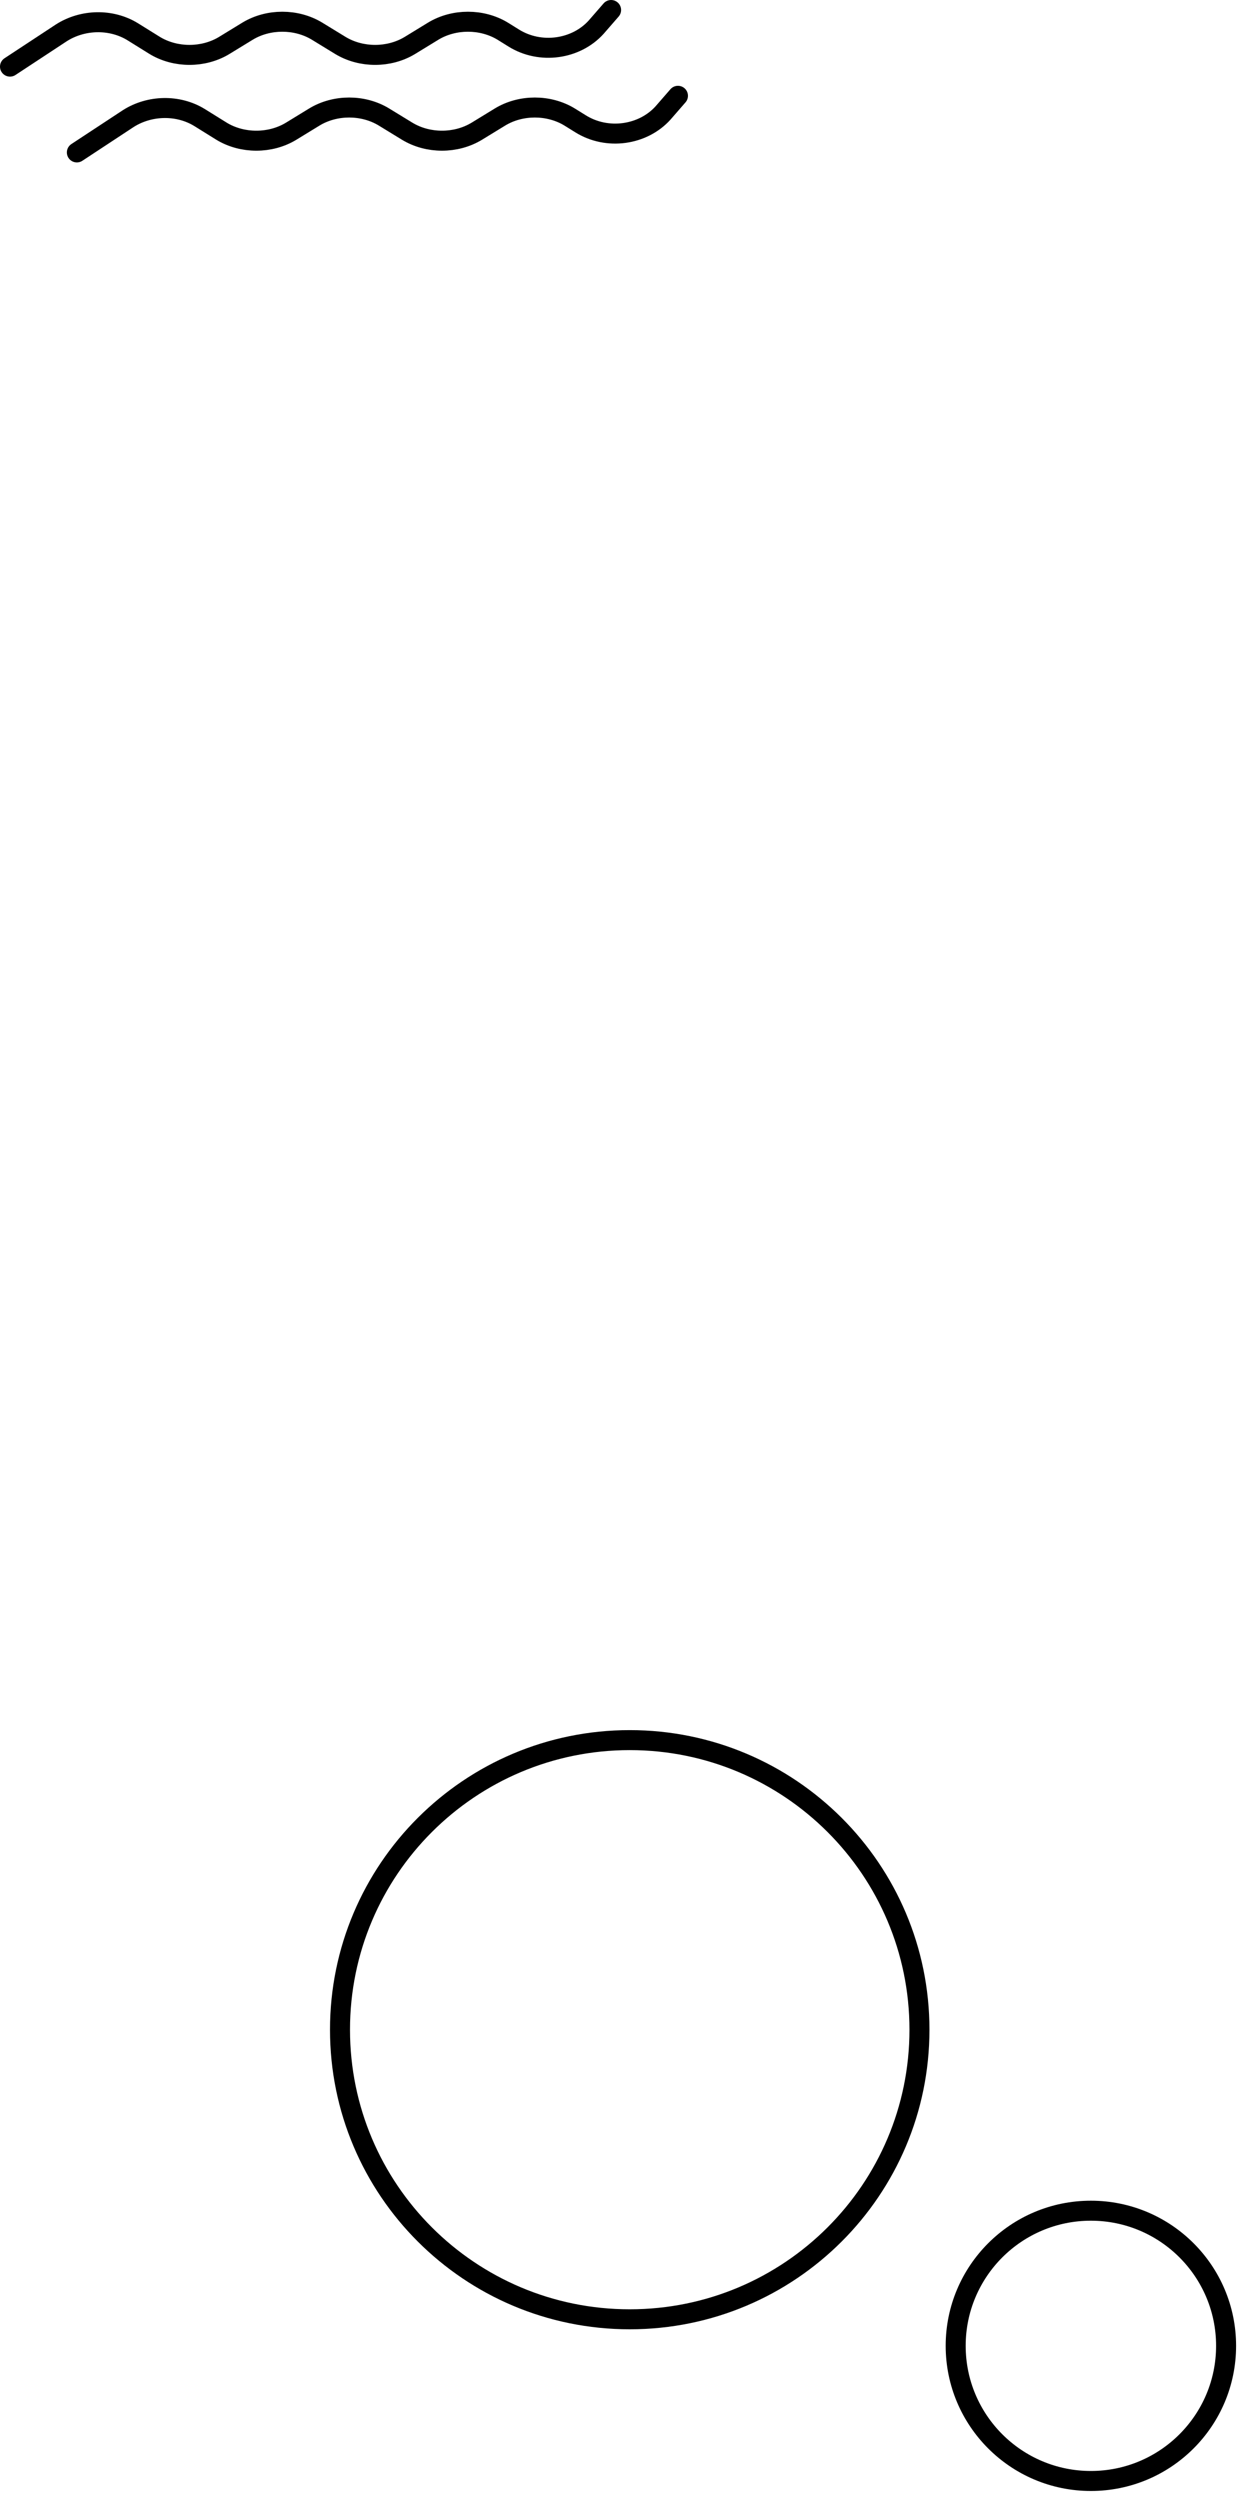 <svg width="124" height="250" viewBox="0 0 124 250" fill="none" xmlns="http://www.w3.org/2000/svg">
<path d="M61.11 1L59.617 2.716C57.604 4.947 54.034 5.461 51.373 3.803L50.269 3.116C48.192 1.858 45.401 1.858 43.323 3.116L40.987 4.546C38.909 5.804 36.118 5.804 34.041 4.546L31.704 3.116C29.627 1.858 26.835 1.858 24.758 3.116L22.421 4.546C20.344 5.804 17.553 5.804 15.476 4.546L13.269 3.173C11.127 1.858 8.27 1.915 6.128 3.288L1 6.662" stroke="black" stroke-width="2" stroke-miterlimit="10" stroke-linecap="round"/>
<path d="M67.796 9.579L66.303 11.295C64.29 13.526 60.72 14.041 58.059 12.382L56.955 11.696C54.878 10.437 52.087 10.437 50.01 11.696L47.673 13.126C45.595 14.384 42.804 14.384 40.727 13.126L38.39 11.696C36.313 10.437 33.522 10.437 31.444 11.696L29.107 13.126C27.03 14.384 24.239 14.384 22.162 13.126L19.955 11.753C17.812 10.437 14.956 10.495 12.814 11.867L7.686 15.242" stroke="black" stroke-width="2" stroke-miterlimit="10" stroke-linecap="round"/>
<path d="M62.973 231.915C78.974 231.915 91.946 218.95 91.946 202.957C91.946 186.965 78.974 174 62.973 174C46.972 174 34 186.965 34 202.957C34 218.95 46.972 231.915 62.973 231.915Z" stroke="black" stroke-width="2" stroke-miterlimit="10"/>
<path d="M109.088 248.082C116.556 248.082 122.609 242.032 122.609 234.569C122.609 227.106 116.556 221.056 109.088 221.056C101.621 221.056 95.568 227.106 95.568 234.569C95.568 242.032 101.621 248.082 109.088 248.082Z" stroke="black" stroke-width="2" stroke-miterlimit="10"/>
</svg>

